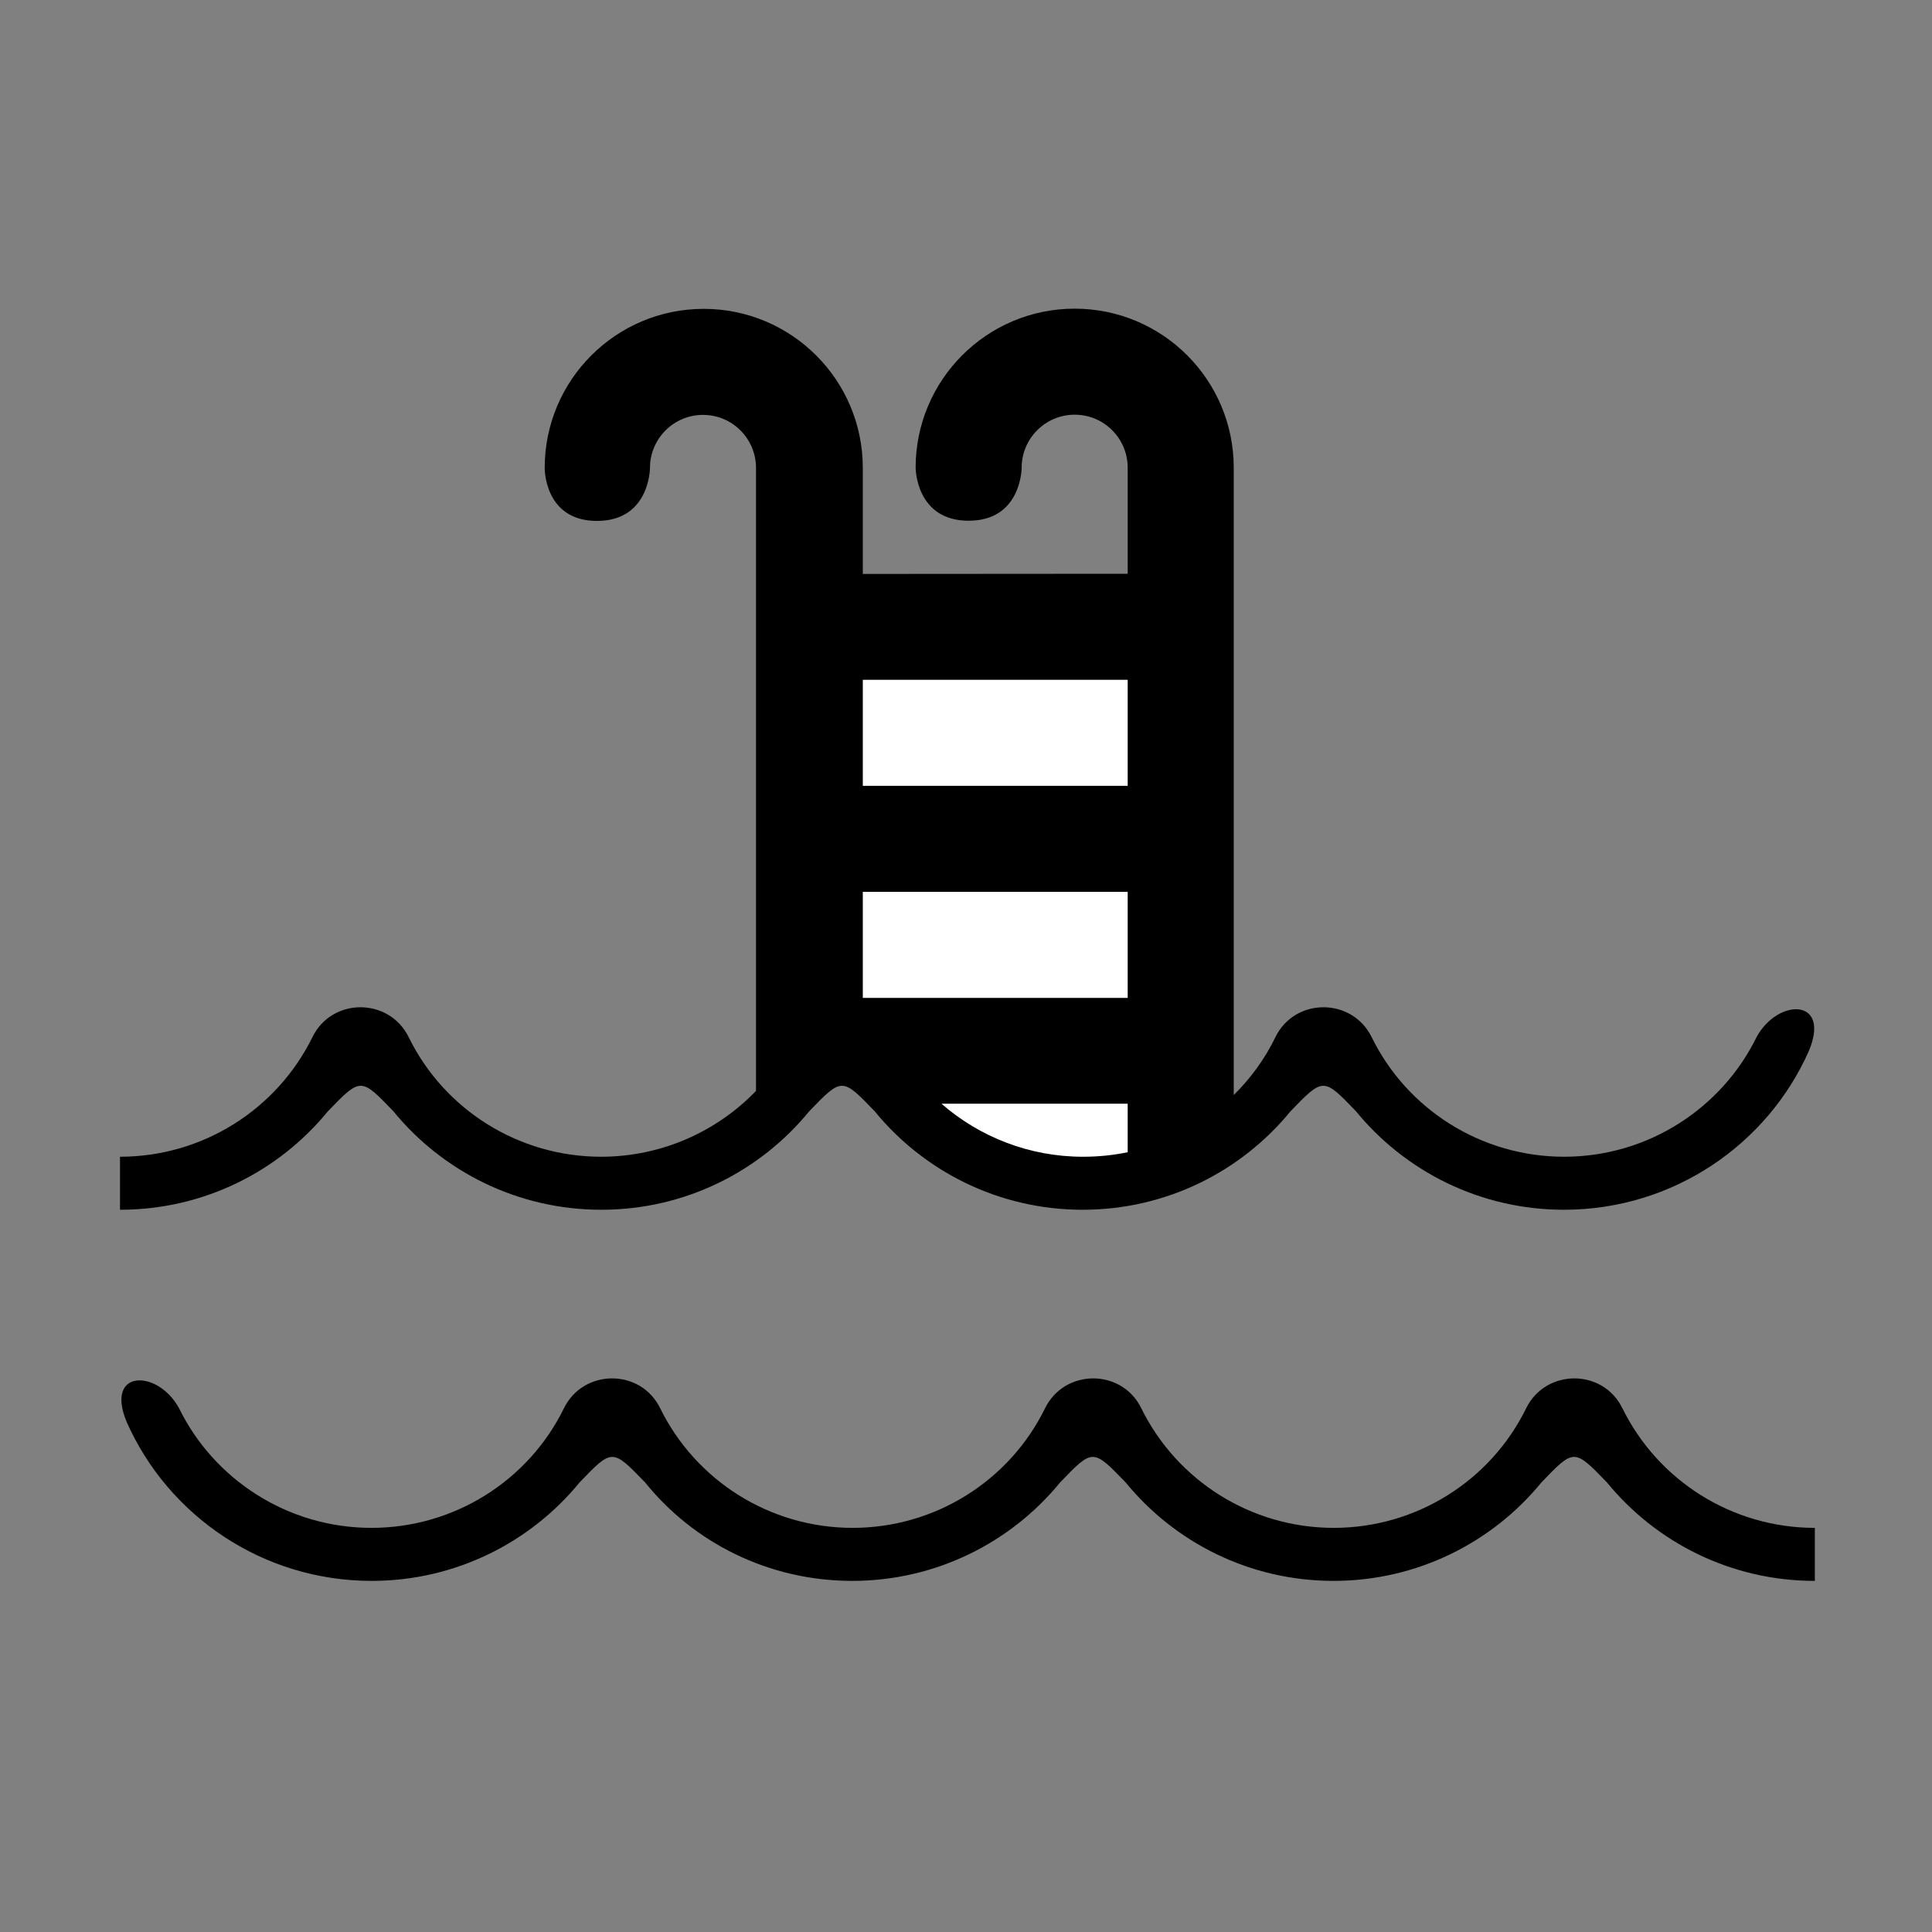 <?xml version="1.0" encoding="UTF-8"?> <svg xmlns="http://www.w3.org/2000/svg" width="800px" height="800px" viewBox="0 0 1024 1024" class="icon" version="1.1" fill="#000000"><rect x="0" y="0" width="1024" height="1024" fill="#808080" stroke="none"/><g id="SVGRepo_bgCarrier" stroke-width="0"></g><g id="SVGRepo_tracerCarrier" stroke-linecap="round" stroke-linejoin="round"></g><g id="SVGRepo_iconCarrier"><path d="M451.7 837.9c44.4 0 84.2-20.4 110.2-52.2 17.3-18 17.3-18 34.7 0 26 31.8 65.7 52.2 110.2 52.2 44.4 0 84.2-20.4 110.2-52.2 17.3-18 17.3-18 34.7 0 26 31.8 65.7 52.2 110.2 52.2v-28.1c-43.8 0-83.1-25-102-63.4-10.3-21.1-40.6-21.1-51 0-18.8 38.4-58.2 63.4-102 63.4s-83.1-25-102-63.4c-10.3-21.1-40.6-21.1-51 0-18.8 38.4-58.2 63.4-102 63.4s-83.1-25-102-63.4c-10.3-21.1-40.6-21.1-51 0-18.8 38.4-58.2 63.4-102 63.4-44.8 0-83.7-26-102-63.4-11.3-20.8-39.6-20.8-27.7 7.4 21.9 49.4 71.8 84.1 129.8 84.1 44.4 0 84.2-20.4 110.2-52.2 17.3-18 17.3-18 34.7 0 25.6 31.8 65.3 52.2 109.8 52.2zM597.7 304.1v-56.7c-0.3-15.3-12.7-27.6-28.1-27.6-15.5 0-28.1 12.6-28.1 28.1 0 0 0 28.1-28.1 28.1s-28.1-28.1-28.1-28.1c0-46.5 37.7-84.3 84.3-84.3 46.5 0 84.3 37.7 84.3 84.3v332.5c8.9-8.8 16.5-19.1 22.1-30.7 10.3-21.1 40.6-21.1 51 0 18.8 38.4 58.2 63.4 102 63.4 44.8 0 83.7-26 102-63.4 11.3-20.8 39.6-20.8 27.7 7.4-21.9 49.4-71.8 84.1-129.8 84.1-44.4 0-84.2-20.4-110.2-52.2-17.3-18-17.3-18-34.7 0-26 31.8-65.7 52.2-110.2 52.2-44.4 0-84.2-20.4-110.2-52.2-17.3-18-17.3-18-34.7 0-26 31.8-65.7 52.2-110.2 52.2-44.4 0-84.2-20.4-110.2-52.2-17.3-18-17.3-18-34.7 0-26 31.8-65.7 52.2-110.2 52.2v-28.1c43.8 0 83.1-25 102-63.4 10.3-21.1 40.6-21.1 51 0 18.8 38.4 58.2 63.4 102 63.4 31.7 0 61.1-13.1 82.1-34.9V247.5c-0.3-15.3-12.7-27.6-28.1-27.6-15.5 0-28.1 12.6-28.1 28.1 0 0 0 28.1-28.1 28.1S288.7 248 288.7 248c0-46.5 37.7-84.3 84.3-84.3 46.5 0 84.3 37.7 84.3 84.3v56.2l140.4-0.1z" fill="#000000"></path><path d="M457.3 360.3h140.4v56.2H457.3zM457.3 472.7h140.4v56.2H457.3zM597.7 610.7V585H499c20.3 17.7 46.7 28.1 75 28.1 8.1 0 16-0.8 23.7-2.4z" fill="#FFFFFF"></path></g></svg> 